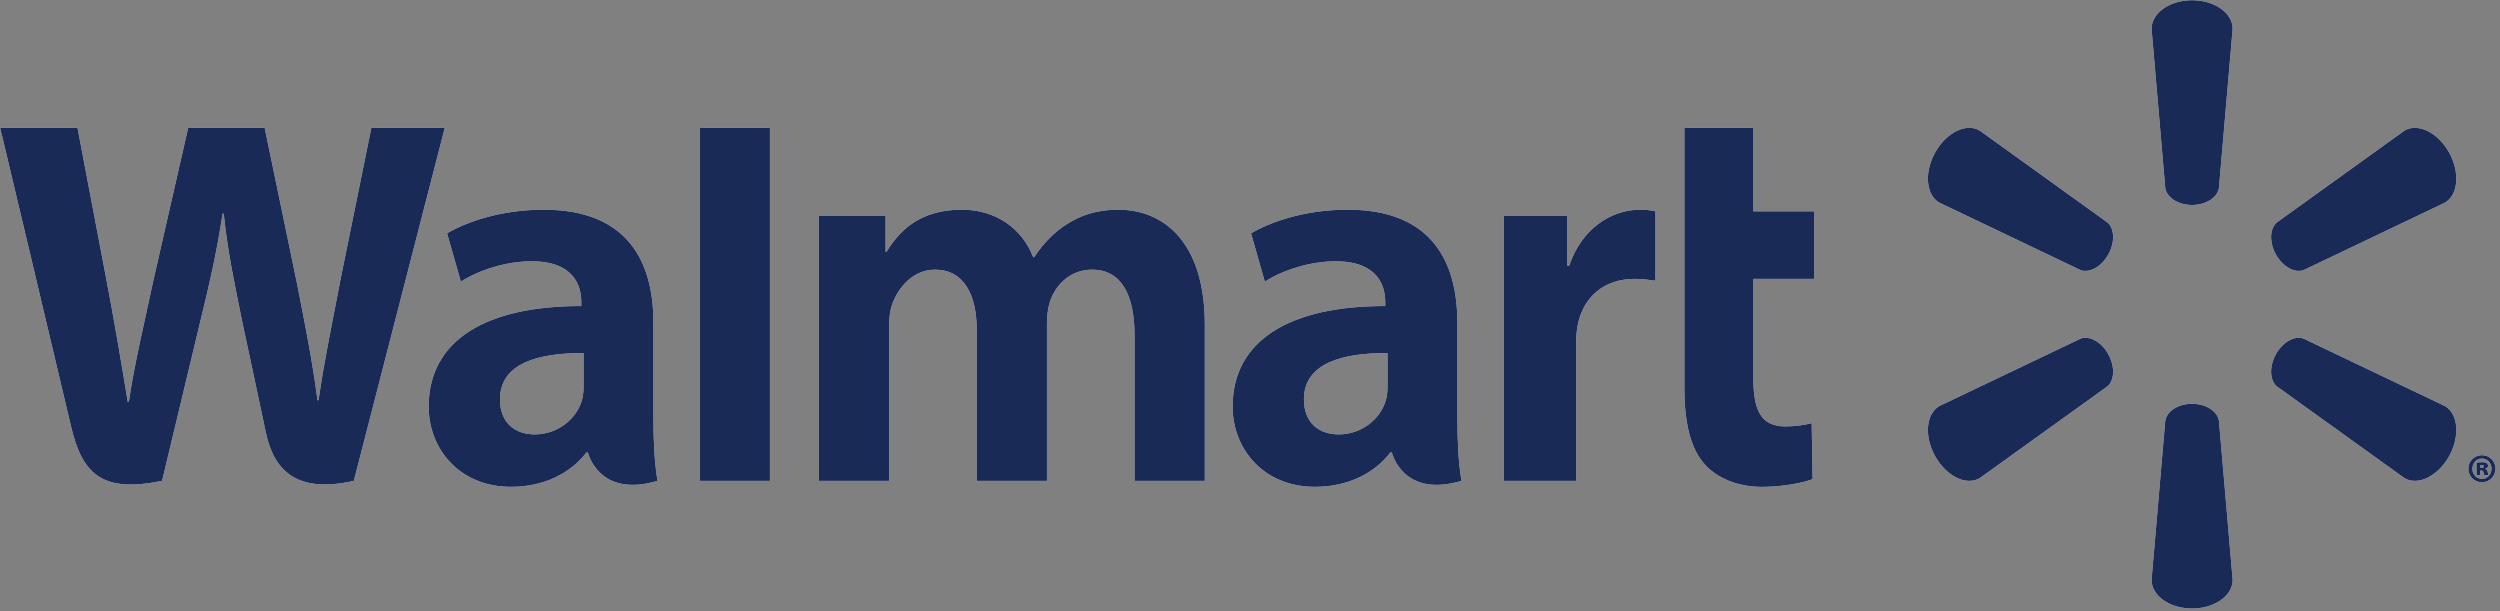 <svg width="229" height="56" viewBox="0 0 229 56" fill="none" xmlns="http://www.w3.org/2000/svg">
<rect x="0" y="0" width="229" height="56" fill="#808080" stroke="none"/>
<path d="M200.791 18.777C202.064 18.777 203.112 18.099 203.254 17.221L204.511 2.643C204.511 1.202 202.865 0.02 200.795 0.02C198.728 0.02 197.084 1.202 197.084 2.644L198.34 17.221C198.478 18.098 199.526 18.777 200.796 18.777H200.791ZM193.109 23.331C193.748 22.201 193.7 20.932 193.027 20.368L181.343 11.963C180.129 11.241 178.307 12.11 177.274 13.948C176.236 15.785 176.42 17.835 177.632 18.557L190.568 24.735C191.377 25.042 192.48 24.451 193.113 23.322L193.109 23.331ZM208.48 23.323C209.118 24.451 210.215 25.043 211.024 24.736L223.961 18.558C225.18 17.837 225.353 15.786 224.326 13.949C223.287 12.113 221.462 11.242 220.251 11.964L208.567 20.369C207.899 20.932 207.849 22.202 208.484 23.331L208.48 23.323ZM200.791 36.988C202.064 36.988 203.112 37.661 203.254 38.538L204.511 53.114C204.511 54.56 202.865 55.74 200.795 55.74C198.728 55.74 197.084 54.56 197.084 53.114L198.34 38.538C198.478 37.661 199.526 36.988 200.796 36.988H200.791ZM208.48 32.433C209.118 31.302 210.215 30.715 211.024 31.026L223.961 37.199C225.18 37.922 225.353 39.974 224.326 41.812C223.287 43.643 221.462 44.516 220.251 43.795L208.567 35.398C207.899 34.83 207.849 33.559 208.484 32.431H208.479L208.48 32.433ZM193.109 32.432C193.748 33.559 193.7 34.83 193.027 35.399L181.343 43.796C180.129 44.516 178.307 43.644 177.274 41.813C176.236 39.975 176.42 37.922 177.632 37.2L190.568 31.026C191.377 30.715 192.48 31.302 193.113 32.434H193.109" fill="white"/>
<path d="M200.791 18.777C202.064 18.777 203.112 18.099 203.254 17.221L204.511 2.643C204.511 1.202 202.865 0.02 200.795 0.02C198.728 0.02 197.084 1.202 197.084 2.644L198.34 17.221C198.478 18.098 199.526 18.777 200.796 18.777H200.791ZM193.109 23.331C193.748 22.201 193.7 20.932 193.027 20.368L181.343 11.963C180.129 11.241 178.307 12.11 177.274 13.948C176.236 15.785 176.42 17.835 177.632 18.557L190.568 24.735C191.377 25.042 192.48 24.451 193.113 23.322L193.109 23.331ZM208.48 23.323C209.118 24.451 210.215 25.043 211.024 24.736L223.961 18.558C225.18 17.837 225.353 15.786 224.326 13.949C223.287 12.113 221.462 11.242 220.251 11.964L208.567 20.369C207.899 20.932 207.849 22.202 208.484 23.331L208.48 23.323ZM200.791 36.988C202.064 36.988 203.112 37.661 203.254 38.538L204.511 53.114C204.511 54.56 202.865 55.74 200.795 55.74C198.728 55.74 197.084 54.56 197.084 53.114L198.34 38.538C198.478 37.661 199.526 36.988 200.796 36.988H200.791ZM208.48 32.433C209.118 31.302 210.215 30.715 211.024 31.026L223.961 37.199C225.18 37.922 225.353 39.974 224.326 41.812C223.287 43.643 221.462 44.516 220.251 43.795L208.567 35.398C207.899 34.83 207.849 33.559 208.484 32.431H208.479L208.48 32.433ZM193.109 32.432C193.748 33.559 193.7 34.83 193.027 35.399L181.343 43.796C180.129 44.516 178.307 43.644 177.274 41.813C176.236 39.975 176.42 37.922 177.632 37.2L190.568 31.026C191.377 30.715 192.48 31.302 193.113 32.434H193.109" fill="#192A57"/>
<path d="M127.098 35.371C127.098 35.819 127.059 36.28 126.939 36.685C126.444 38.368 124.745 39.791 122.619 39.791C120.847 39.791 119.439 38.759 119.439 36.578C119.439 33.24 123.021 32.319 127.099 32.342L127.098 35.371ZM133.493 29.555C133.493 24.051 131.2 19.208 123.453 19.208C119.475 19.208 116.319 20.354 114.596 21.375L115.858 25.799C117.432 24.78 119.942 23.936 122.317 23.936C126.247 23.924 126.89 26.218 126.89 27.686V28.034C118.324 28.021 112.909 31.063 112.909 37.26C112.909 41.047 115.667 44.594 120.461 44.594C123.407 44.594 125.875 43.388 127.351 41.454H127.497C127.497 41.454 128.474 45.653 133.868 44.047C133.587 42.3 133.494 40.437 133.494 38.196L133.493 29.555ZM0.016 11.713C0.016 11.713 5.614 35.239 6.508 39.057C7.55 43.514 9.43 45.154 14.846 44.047L18.341 29.461C19.227 25.837 19.821 23.252 20.392 19.569H20.491C20.892 23.291 21.461 25.848 22.19 29.473C22.19 29.473 23.612 36.095 24.342 39.572C25.072 43.048 27.105 45.24 32.411 44.047L40.74 11.711H34.017L31.172 25.692C30.407 29.76 29.714 32.942 29.179 36.663H29.084C28.598 32.975 27.979 29.922 27.202 25.958L24.243 11.711H17.237L14.069 25.599C13.173 29.82 12.332 33.227 11.8 36.824H11.703C11.156 33.437 10.428 29.153 9.641 25.069C9.641 25.069 7.76 15.136 7.099 11.711L0.016 11.713ZM53.457 35.371C53.457 35.819 53.418 36.28 53.297 36.685C52.802 38.368 51.102 39.791 48.977 39.791C47.204 39.791 45.798 38.759 45.798 36.578C45.798 33.24 49.379 32.319 53.458 32.342L53.457 35.371ZM59.852 29.555C59.852 24.051 57.559 19.208 49.812 19.208C45.834 19.208 42.675 20.354 40.953 21.375L42.214 25.799C43.788 24.78 46.297 23.936 48.673 23.936C52.606 23.924 53.249 26.218 53.249 27.686V28.034C44.679 28.021 39.267 31.063 39.267 37.26C39.267 41.047 42.023 44.594 46.814 44.594C49.764 44.594 52.23 43.388 53.709 41.454H53.853C53.853 41.454 54.833 45.653 60.225 44.047C59.943 42.3 59.852 40.437 59.852 38.196V29.555ZM70.524 11.713H64.121V44.047H70.524V11.713ZM154.291 11.713V35.565C154.291 38.856 154.896 41.158 156.185 42.567C157.315 43.799 159.172 44.597 161.398 44.597C163.292 44.597 165.154 44.226 166.033 43.892L165.95 38.761C165.296 38.925 164.546 39.058 163.518 39.058C161.336 39.058 160.607 37.624 160.607 34.672V25.545H166.183V19.358H160.607V11.713H154.291ZM137.763 19.756V44.047H144.369V31.61C144.369 30.938 144.408 30.352 144.512 29.816C145 27.209 146.943 25.545 149.733 25.545C150.498 25.545 151.046 25.631 151.639 25.717V19.358C151.141 19.256 150.803 19.209 150.184 19.209C147.719 19.209 144.915 20.84 143.738 24.339H143.559V19.756H137.763ZM75.008 19.756V44.047H81.444V29.803C81.444 29.135 81.52 28.428 81.746 27.815C82.279 26.381 83.581 24.701 85.657 24.701C88.255 24.701 89.469 26.953 89.469 30.202V44.046H95.899V29.628C95.899 28.99 95.984 28.221 96.168 27.659C96.696 26.027 98.098 24.699 100.028 24.699C102.661 24.699 103.925 26.911 103.925 30.736V44.045H110.359V29.737C110.359 22.193 106.624 19.206 102.407 19.206C100.541 19.206 99.066 19.686 97.733 20.524C96.613 21.231 95.609 22.233 94.733 23.551H94.638C93.621 20.933 91.228 19.207 88.11 19.207C84.105 19.207 82.304 21.29 81.212 23.056H81.117V19.756L75.008 19.756Z" fill="white"/>
<path d="M127.098 35.371C127.098 35.819 127.059 36.28 126.939 36.685C126.444 38.368 124.745 39.791 122.619 39.791C120.847 39.791 119.439 38.759 119.439 36.578C119.439 33.24 123.021 32.319 127.099 32.342L127.098 35.371ZM133.493 29.555C133.493 24.051 131.2 19.208 123.453 19.208C119.475 19.208 116.319 20.354 114.596 21.375L115.858 25.799C117.432 24.78 119.942 23.936 122.317 23.936C126.247 23.924 126.89 26.218 126.89 27.686V28.034C118.324 28.021 112.909 31.063 112.909 37.26C112.909 41.047 115.667 44.594 120.461 44.594C123.407 44.594 125.875 43.388 127.351 41.454H127.497C127.497 41.454 128.474 45.653 133.868 44.047C133.587 42.3 133.494 40.437 133.494 38.196L133.493 29.555ZM0.016 11.713C0.016 11.713 5.614 35.239 6.508 39.057C7.55 43.514 9.43 45.154 14.846 44.047L18.341 29.461C19.227 25.837 19.821 23.252 20.392 19.569H20.491C20.892 23.291 21.461 25.848 22.19 29.473C22.19 29.473 23.612 36.095 24.342 39.572C25.072 43.048 27.105 45.24 32.411 44.047L40.74 11.711H34.017L31.172 25.692C30.407 29.76 29.714 32.942 29.179 36.663H29.084C28.598 32.975 27.979 29.922 27.202 25.958L24.243 11.711H17.237L14.069 25.599C13.173 29.82 12.332 33.227 11.8 36.824H11.703C11.156 33.437 10.428 29.153 9.641 25.069C9.641 25.069 7.76 15.136 7.099 11.711L0.016 11.713ZM53.457 35.371C53.457 35.819 53.418 36.28 53.297 36.685C52.802 38.368 51.102 39.791 48.977 39.791C47.204 39.791 45.798 38.759 45.798 36.578C45.798 33.24 49.379 32.319 53.458 32.342L53.457 35.371ZM59.852 29.555C59.852 24.051 57.559 19.208 49.812 19.208C45.834 19.208 42.675 20.354 40.953 21.375L42.214 25.799C43.788 24.78 46.297 23.936 48.673 23.936C52.606 23.924 53.249 26.218 53.249 27.686V28.034C44.679 28.021 39.267 31.063 39.267 37.26C39.267 41.047 42.023 44.594 46.814 44.594C49.764 44.594 52.23 43.388 53.709 41.454H53.853C53.853 41.454 54.833 45.653 60.225 44.047C59.943 42.3 59.852 40.437 59.852 38.196V29.555ZM70.524 11.713H64.121V44.047H70.524V11.713ZM154.291 11.713V35.565C154.291 38.856 154.896 41.158 156.185 42.567C157.315 43.799 159.172 44.597 161.398 44.597C163.292 44.597 165.154 44.226 166.033 43.892L165.95 38.761C165.296 38.925 164.546 39.058 163.518 39.058C161.336 39.058 160.607 37.624 160.607 34.672V25.545H166.183V19.358H160.607V11.713H154.291ZM137.763 19.756V44.047H144.369V31.61C144.369 30.938 144.408 30.352 144.512 29.816C145 27.209 146.943 25.545 149.733 25.545C150.498 25.545 151.046 25.631 151.639 25.717V19.358C151.141 19.256 150.803 19.209 150.184 19.209C147.719 19.209 144.915 20.84 143.738 24.339H143.559V19.756H137.763ZM75.008 19.756V44.047H81.444V29.803C81.444 29.135 81.52 28.428 81.746 27.815C82.279 26.381 83.581 24.701 85.657 24.701C88.255 24.701 89.469 26.953 89.469 30.202V44.046H95.899V29.628C95.899 28.99 95.984 28.221 96.168 27.659C96.696 26.027 98.098 24.699 100.028 24.699C102.661 24.699 103.925 26.911 103.925 30.736V44.045H110.359V29.737C110.359 22.193 106.624 19.206 102.407 19.206C100.541 19.206 99.066 19.686 97.733 20.524C96.613 21.231 95.609 22.233 94.733 23.551H94.638C93.621 20.933 91.228 19.207 88.11 19.207C84.105 19.207 82.304 21.29 81.212 23.056H81.117V19.756L75.008 19.756Z" fill="#192A57"/>
<path d="M227.206 42.866H227.303C227.432 42.866 227.514 42.812 227.514 42.731C227.514 42.638 227.437 42.588 227.317 42.588C227.276 42.588 227.234 42.597 227.206 42.597V42.869L227.206 42.866ZM227.191 43.521H226.849V42.378C226.926 42.363 227.107 42.335 227.339 42.335C227.591 42.335 227.704 42.371 227.787 42.428C227.856 42.478 227.907 42.564 227.907 42.679C227.907 42.796 227.802 42.896 227.647 42.939V42.954C227.773 42.988 227.842 43.082 227.878 43.248C227.913 43.412 227.934 43.48 227.956 43.522H227.568C227.535 43.48 227.514 43.379 227.492 43.278C227.47 43.162 227.417 43.104 227.302 43.104H227.19L227.191 43.521ZM227.332 42.006C226.841 42.006 226.471 42.416 226.471 42.94C226.471 43.449 226.842 43.865 227.346 43.865C227.852 43.874 228.223 43.45 228.223 42.931C228.223 42.415 227.852 42.006 227.34 42.006H227.332ZM227.354 41.696C228.039 41.696 228.585 42.248 228.585 42.931C228.585 43.621 228.039 44.175 227.345 44.175C226.651 44.175 226.098 43.621 226.098 42.931C226.098 42.248 226.652 41.696 227.345 41.696H227.353" fill="white"/>
<path d="M227.206 42.866H227.303C227.432 42.866 227.514 42.812 227.514 42.731C227.514 42.638 227.437 42.588 227.317 42.588C227.276 42.588 227.234 42.597 227.206 42.597V42.869L227.206 42.866ZM227.191 43.521H226.849V42.378C226.926 42.363 227.107 42.335 227.339 42.335C227.591 42.335 227.704 42.371 227.787 42.428C227.856 42.478 227.907 42.564 227.907 42.679C227.907 42.796 227.802 42.896 227.647 42.939V42.954C227.773 42.988 227.842 43.082 227.878 43.248C227.913 43.412 227.934 43.48 227.956 43.522H227.568C227.535 43.48 227.514 43.379 227.492 43.278C227.47 43.162 227.417 43.104 227.302 43.104H227.19L227.191 43.521ZM227.332 42.006C226.841 42.006 226.471 42.416 226.471 42.94C226.471 43.449 226.842 43.865 227.346 43.865C227.852 43.874 228.223 43.45 228.223 42.931C228.223 42.415 227.852 42.006 227.34 42.006H227.332ZM227.354 41.696C228.039 41.696 228.585 42.248 228.585 42.931C228.585 43.621 228.039 44.175 227.345 44.175C226.651 44.175 226.098 43.621 226.098 42.931C226.098 42.248 226.652 41.696 227.345 41.696H227.353" fill="#192A57"/>
</svg>
